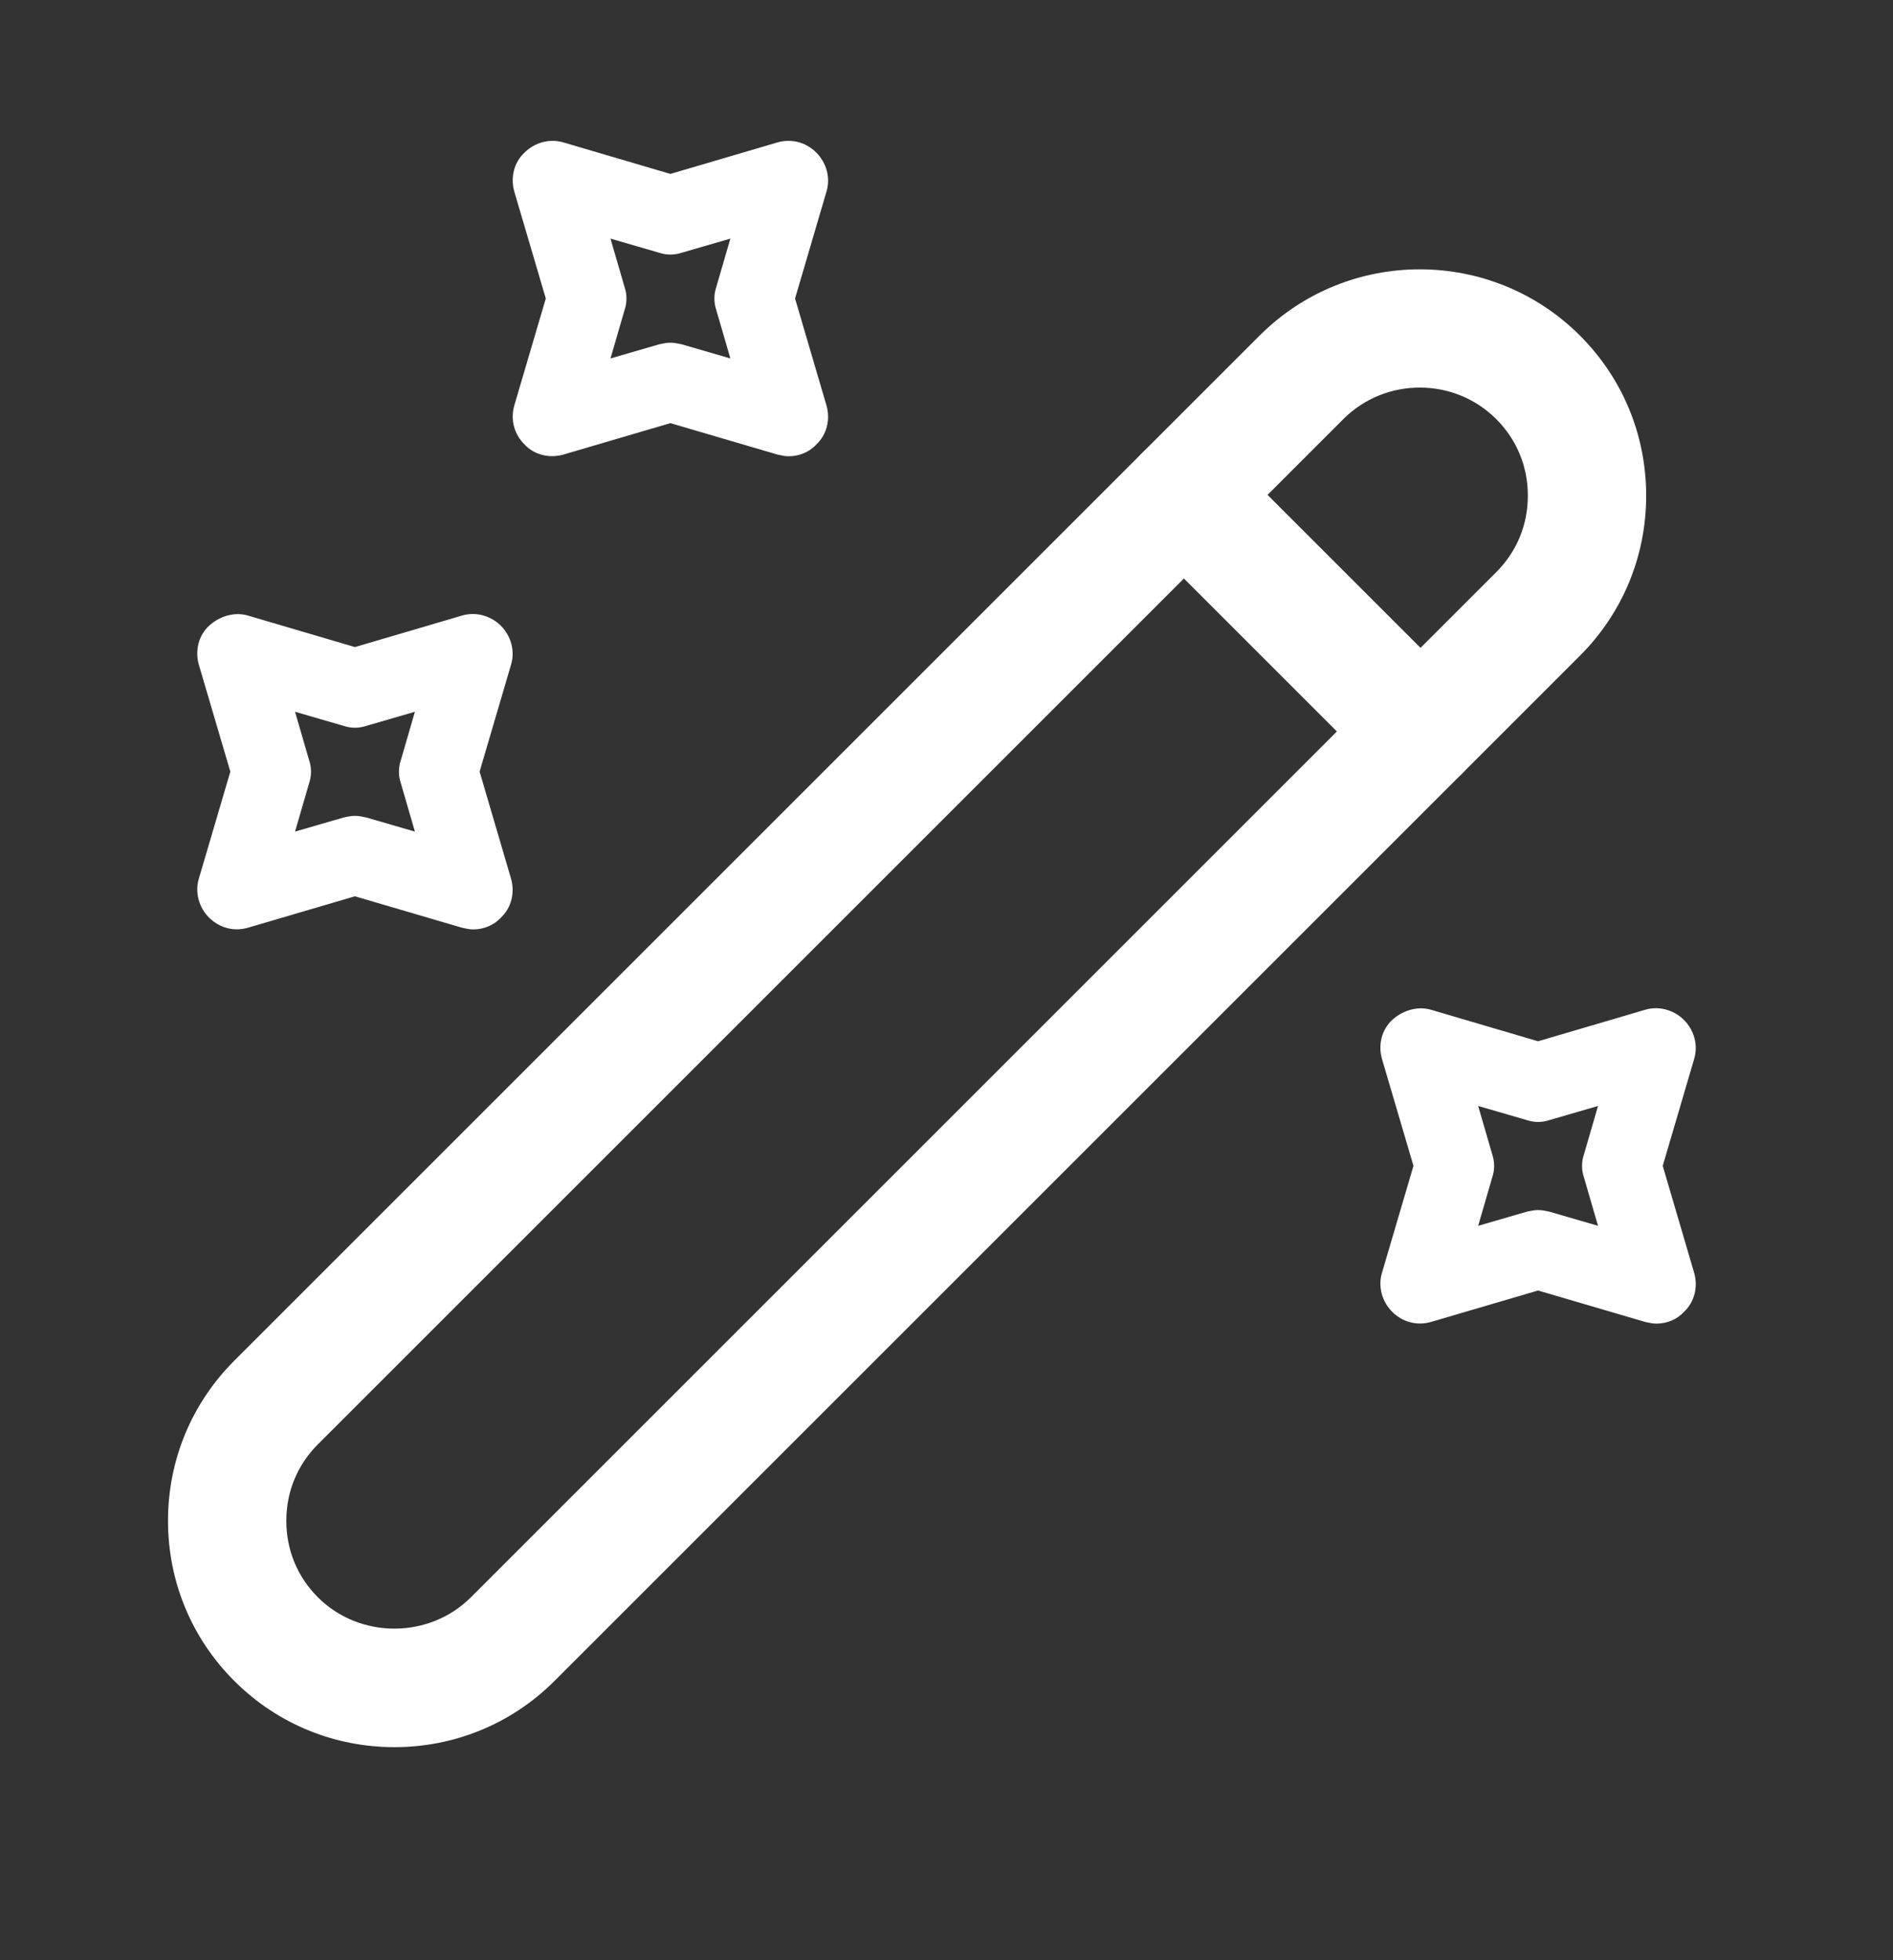 <svg width="28" height="29" viewBox="0 0 28 29" fill="none" xmlns="http://www.w3.org/2000/svg">
<rect x="0" y="0" width="28" height="29" fill="#333333" stroke="none"/>
<path d="M5.834 25.848C4.97 25.848 4.119 25.521 3.465 24.868C2.835 24.238 2.485 23.398 2.485 22.499C2.485 21.601 2.835 20.761 3.465 20.131L18.632 4.964C19.939 3.658 22.062 3.658 23.369 4.964C23.999 5.594 24.349 6.434 24.349 7.333C24.349 8.231 23.999 9.071 23.369 9.701L8.202 24.868C7.549 25.521 6.697 25.848 5.834 25.848ZM21 5.734C20.592 5.734 20.184 5.886 19.869 6.201L4.702 21.368C4.399 21.671 4.235 22.068 4.235 22.499C4.235 22.931 4.399 23.328 4.702 23.631C5.32 24.249 6.347 24.249 6.965 23.631L22.132 8.464C22.435 8.161 22.599 7.764 22.599 7.333C22.599 6.901 22.435 6.504 22.132 6.201C21.817 5.886 21.409 5.734 21 5.734Z" fill="white"/>
<path d="M21.012 11.696C20.79 11.696 20.568 11.615 20.393 11.44L16.893 7.94C16.555 7.601 16.555 7.041 16.893 6.703C17.232 6.365 17.792 6.365 18.13 6.703L21.63 10.203C21.968 10.541 21.968 11.101 21.63 11.44C21.455 11.615 21.233 11.696 21.012 11.696Z" fill="white"/>
<path d="M11.666 6.75C11.608 6.75 11.561 6.738 11.503 6.726L9.916 6.26L8.33 6.726C8.12 6.785 7.898 6.726 7.758 6.575C7.606 6.423 7.548 6.213 7.606 6.003L8.073 4.416L7.606 2.83C7.548 2.62 7.606 2.398 7.758 2.258C7.91 2.106 8.131 2.048 8.33 2.106L9.916 2.573L11.503 2.106C11.713 2.048 11.923 2.106 12.075 2.258C12.226 2.41 12.285 2.631 12.226 2.83L11.76 4.416L12.226 6.003C12.285 6.213 12.226 6.435 12.075 6.575C11.97 6.691 11.818 6.75 11.666 6.75ZM9.916 5.07C9.975 5.07 10.021 5.081 10.08 5.093L10.803 5.303L10.593 4.58C10.558 4.475 10.558 4.358 10.593 4.253L10.803 3.53L10.08 3.74C9.975 3.775 9.858 3.775 9.753 3.74L9.03 3.53L9.24 4.253C9.275 4.358 9.275 4.475 9.24 4.58L9.03 5.303L9.753 5.093C9.811 5.081 9.858 5.07 9.916 5.07Z" fill="white"/>
<path d="M7 13.75C6.942 13.75 6.895 13.738 6.837 13.726L5.25 13.26L3.664 13.726C3.454 13.785 3.244 13.726 3.092 13.575C2.94 13.423 2.882 13.201 2.94 13.003L3.407 11.416L2.94 9.83C2.882 9.62 2.94 9.398 3.092 9.258C3.244 9.118 3.465 9.048 3.664 9.106L5.25 9.573L6.837 9.106C7.035 9.048 7.257 9.106 7.409 9.258C7.56 9.41 7.619 9.631 7.56 9.83L7.094 11.416L7.56 13.003C7.619 13.213 7.56 13.435 7.409 13.575C7.304 13.691 7.152 13.75 7 13.75ZM5.25 12.07C5.309 12.07 5.355 12.081 5.414 12.093L6.137 12.303L5.927 11.58C5.892 11.475 5.892 11.358 5.927 11.253L6.137 10.53L5.414 10.74C5.309 10.775 5.192 10.775 5.087 10.74L4.364 10.53L4.574 11.253C4.609 11.358 4.609 11.475 4.574 11.58L4.364 12.303L5.087 12.093C5.145 12.081 5.192 12.07 5.25 12.07Z" fill="white"/>
<path d="M24.5 19.582C24.442 19.582 24.395 19.57 24.337 19.558L22.75 19.092L21.164 19.558C20.954 19.617 20.744 19.558 20.592 19.407C20.44 19.255 20.382 19.033 20.44 18.835L20.907 17.248L20.44 15.662C20.382 15.452 20.44 15.23 20.592 15.09C20.744 14.95 20.965 14.88 21.164 14.938L22.75 15.405L24.337 14.938C24.535 14.88 24.757 14.938 24.909 15.09C25.06 15.242 25.119 15.463 25.06 15.662L24.594 17.248L25.06 18.835C25.119 19.045 25.06 19.267 24.909 19.407C24.804 19.523 24.652 19.582 24.5 19.582ZM22.75 17.902C22.809 17.902 22.855 17.913 22.914 17.925L23.637 18.135L23.427 17.412C23.392 17.307 23.392 17.19 23.427 17.085L23.637 16.362L22.914 16.572C22.809 16.607 22.692 16.607 22.587 16.572L21.864 16.362L22.074 17.085C22.109 17.19 22.109 17.307 22.074 17.412L21.864 18.135L22.587 17.925C22.645 17.913 22.692 17.902 22.75 17.902Z" fill="white"/>
</svg>
